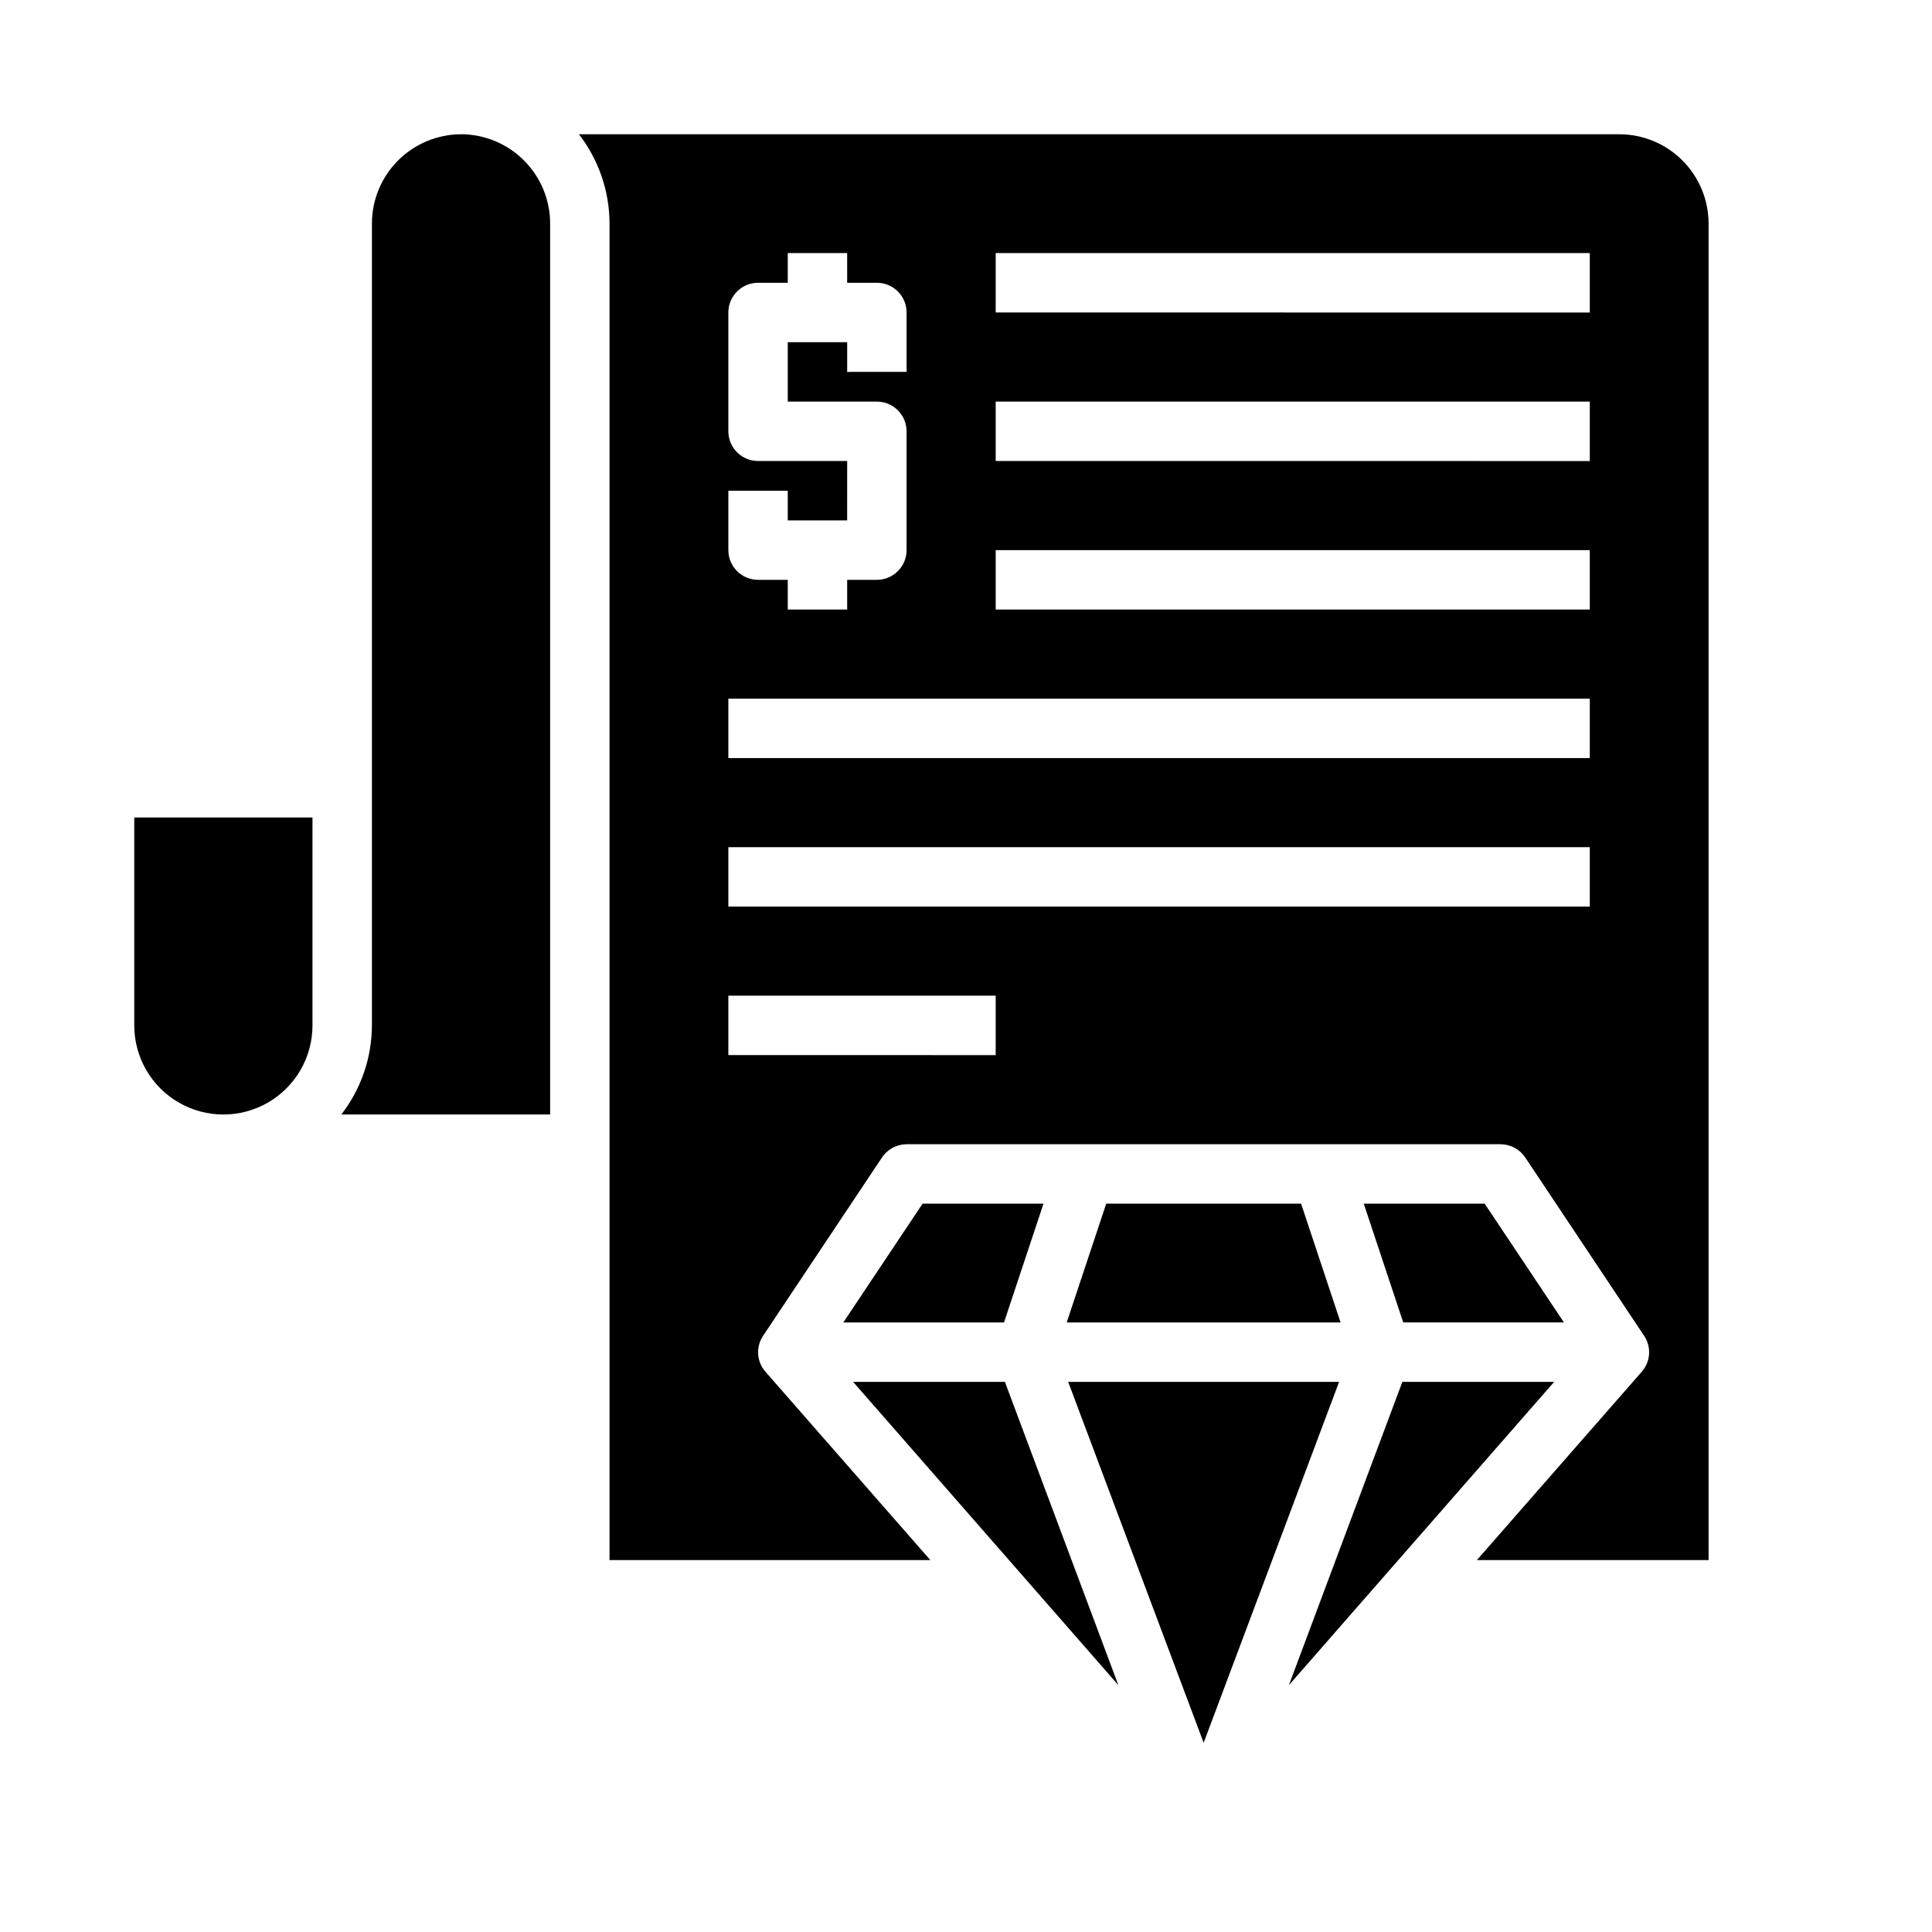<?xml version="1.0" encoding="UTF-8"?>
<!-- Uploaded to: ICON Repo, www.iconrepo.com, Generator: ICON Repo Mixer Tools -->
<svg fill="#000000" width="800px" height="800px" version="1.1" viewBox="144 144 512 512" xmlns="http://www.w3.org/2000/svg">
 <g>
  <path d="m558.46 494.46-21.016-31.484h-32.039l10.469 31.484z"/>
  <path d="m410.31 510.21h-40.227l70.297 80.375z"/>
  <path d="m488.8 462.98h-51.641l-10.473 31.484h72.582z"/>
  <path d="m427.08 510.21 35.898 95.645 35.895-95.645z"/>
  <path d="m515.64 510.21-30.07 80.375 70.297-80.375z"/>
  <path d="m573.18 179.58h-275.76c5.234 6.762 8.086 15.066 8.109 23.617v354.24h85.016l-43.691-49.91 0.004 0.004c-2.352-2.664-2.609-6.578-0.629-9.527l31.488-47.23h-0.004c1.449-2.199 3.902-3.527 6.535-3.543h157.44c2.633 0.016 5.086 1.344 6.535 3.543l31.488 47.23c1.977 2.949 1.719 6.863-0.633 9.527l-43.688 49.906h61.402v-354.24c-0.02-6.258-2.516-12.254-6.938-16.68-4.426-4.426-10.422-6.918-16.68-6.938zm-236.16 94.465h15.742v7.871h15.742l0.004-15.742h-23.617c-4.348 0-7.871-3.527-7.871-7.875v-31.488c0-4.348 3.523-7.871 7.871-7.871h7.871v-7.871h15.742l0.004 7.871h7.871c2.086 0 4.09 0.828 5.566 2.305 1.477 1.477 2.305 3.481 2.305 5.566v15.742l-15.742 0.004v-7.871h-15.746v15.742h23.617c2.086 0 4.09 0.828 5.566 2.305 1.477 1.477 2.305 3.481 2.305 5.566v31.488c0 2.09-0.828 4.09-2.305 5.566-1.477 1.477-3.481 2.309-5.566 2.309h-7.871v7.871h-15.746v-7.871h-7.871c-4.348 0-7.871-3.527-7.871-7.875zm70.848 149.57-70.848-0.004v-15.742h70.848zm157.44-39.359-228.29-0.004v-15.742h228.29zm0-39.359-228.29-0.004v-15.746h228.29zm0-39.359-157.44-0.004v-15.746h157.44zm0-39.359-157.44-0.004v-15.746h157.44zm0-39.359-157.44-0.008v-15.742h157.44z"/>
  <path d="m388.5 462.98-21.016 31.484h42.586l10.469-31.484z"/>
  <path d="m179.58 415.74c0 8.438 4.5 16.234 11.809 20.453 7.305 4.219 16.309 4.219 23.617 0 7.305-4.219 11.805-12.016 11.805-20.453v-55.105h-47.23z"/>
  <path d="m266.18 179.58c-6.258 0.02-12.254 2.512-16.68 6.938-4.426 4.426-6.918 10.422-6.938 16.68v212.54c-0.023 8.551-2.875 16.855-8.109 23.617h55.34v-236.16c-0.016-6.258-2.512-12.254-6.938-16.68-4.426-4.426-10.418-6.918-16.676-6.938z"/>
 </g>
</svg>